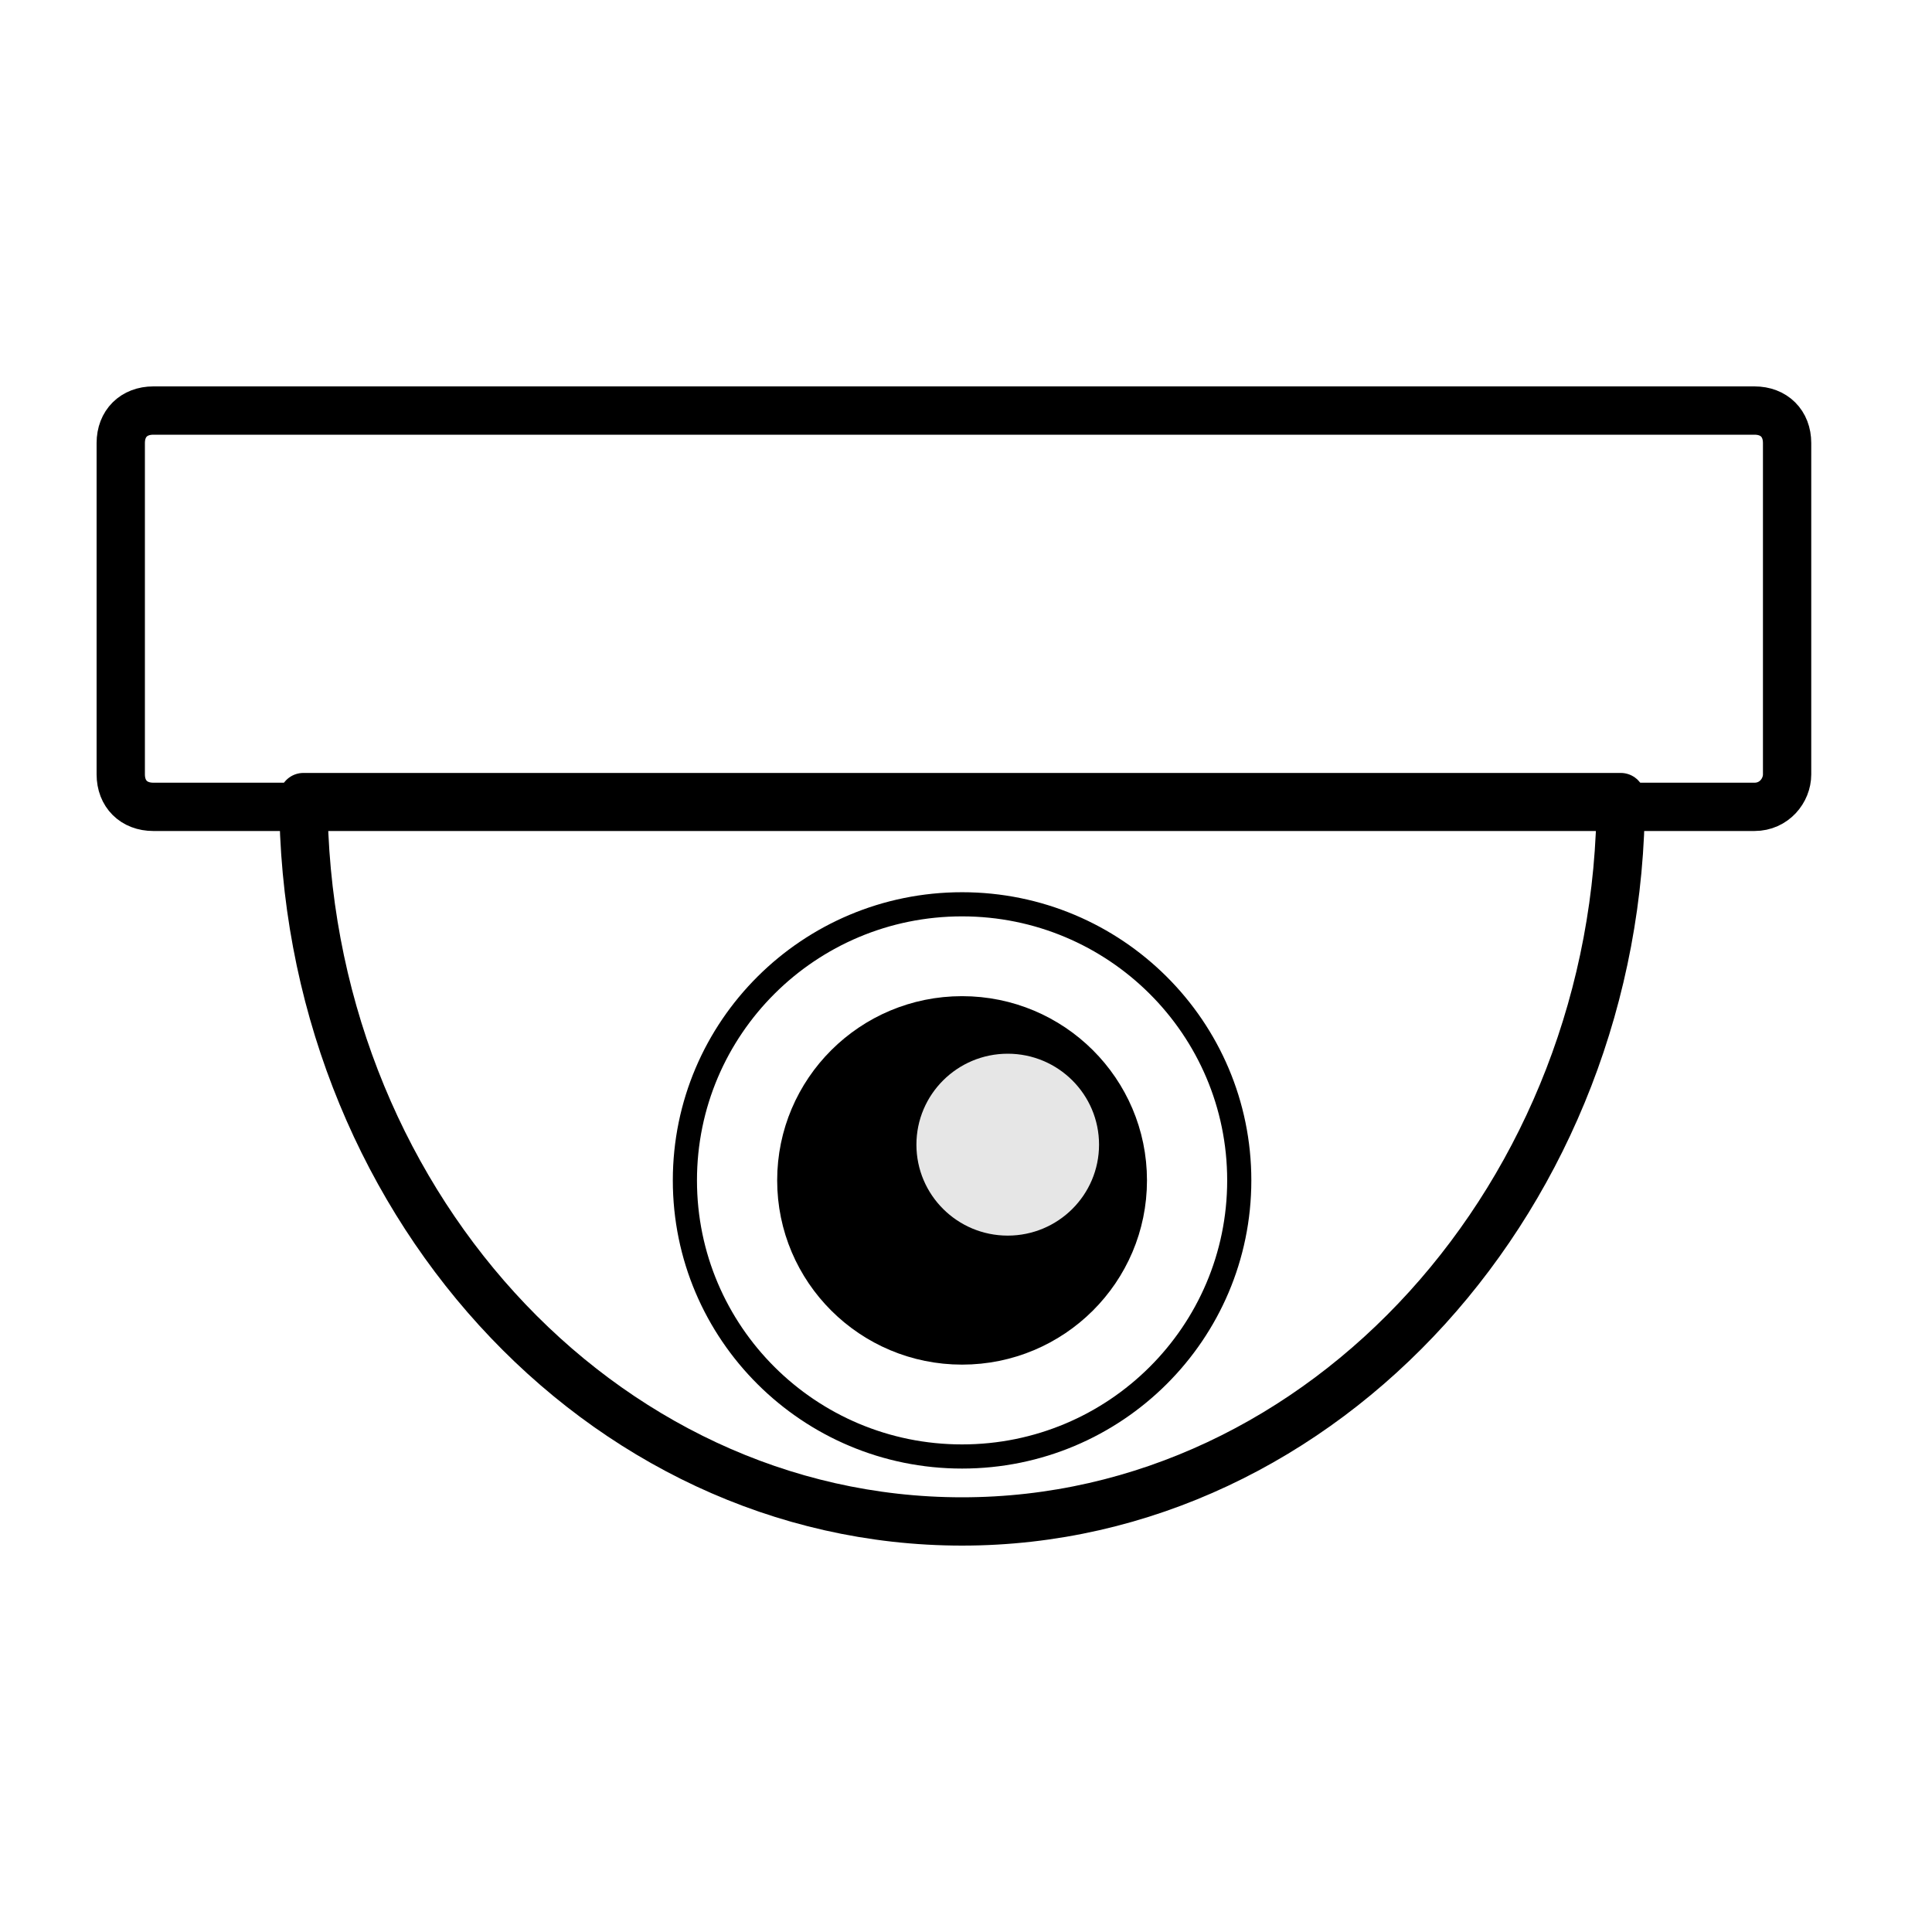 <svg width="80" height="80" viewBox="0 0 80 80" fill="none" xmlns="http://www.w3.org/2000/svg">
<path d="M39.837 60.31C46.176 60.31 51.315 55.191 51.315 48.877C51.315 42.563 46.176 37.445 39.837 37.445C33.498 37.445 28.36 42.563 28.36 48.877C28.36 55.191 33.498 60.31 39.837 60.31Z" stroke="black" stroke-miterlimit="10" stroke-linecap="round" stroke-linejoin="round"/>
<path d="M39.837 56.006C43.79 56.006 46.994 52.814 46.994 48.877C46.994 44.94 43.79 41.749 39.837 41.749C35.885 41.749 32.681 44.94 32.681 48.877C32.681 52.814 35.885 56.006 39.837 56.006Z" fill="black" stroke="black" stroke-miterlimit="10" stroke-linecap="round" stroke-linejoin="round"/>
<path d="M72.65 33.41H6.35C5.54 33.41 5 32.871 5 32.065V18.345C5 17.538 5.54 17 6.35 17H72.65C73.46 17 74 17.538 74 18.345V32.065C74 32.737 73.46 33.41 72.65 33.41Z" stroke="black" stroke-width="2" stroke-miterlimit="10" stroke-linecap="round" stroke-linejoin="round"/>
<path d="M41.728 51.164C43.816 51.164 45.509 49.478 45.509 47.398C45.509 45.318 43.816 43.632 41.728 43.632C39.64 43.632 37.947 45.318 37.947 47.398C37.947 49.478 39.64 51.164 41.728 51.164Z" fill="#E6E6E6"/>
<path d="M39.837 33.006H67.113C67.113 49.416 54.826 63 39.837 63C24.849 63 12.562 49.55 12.562 33.006H39.837Z" stroke="black" stroke-width="2" stroke-miterlimit="10" stroke-linecap="round" stroke-linejoin="round"/>
</svg>
